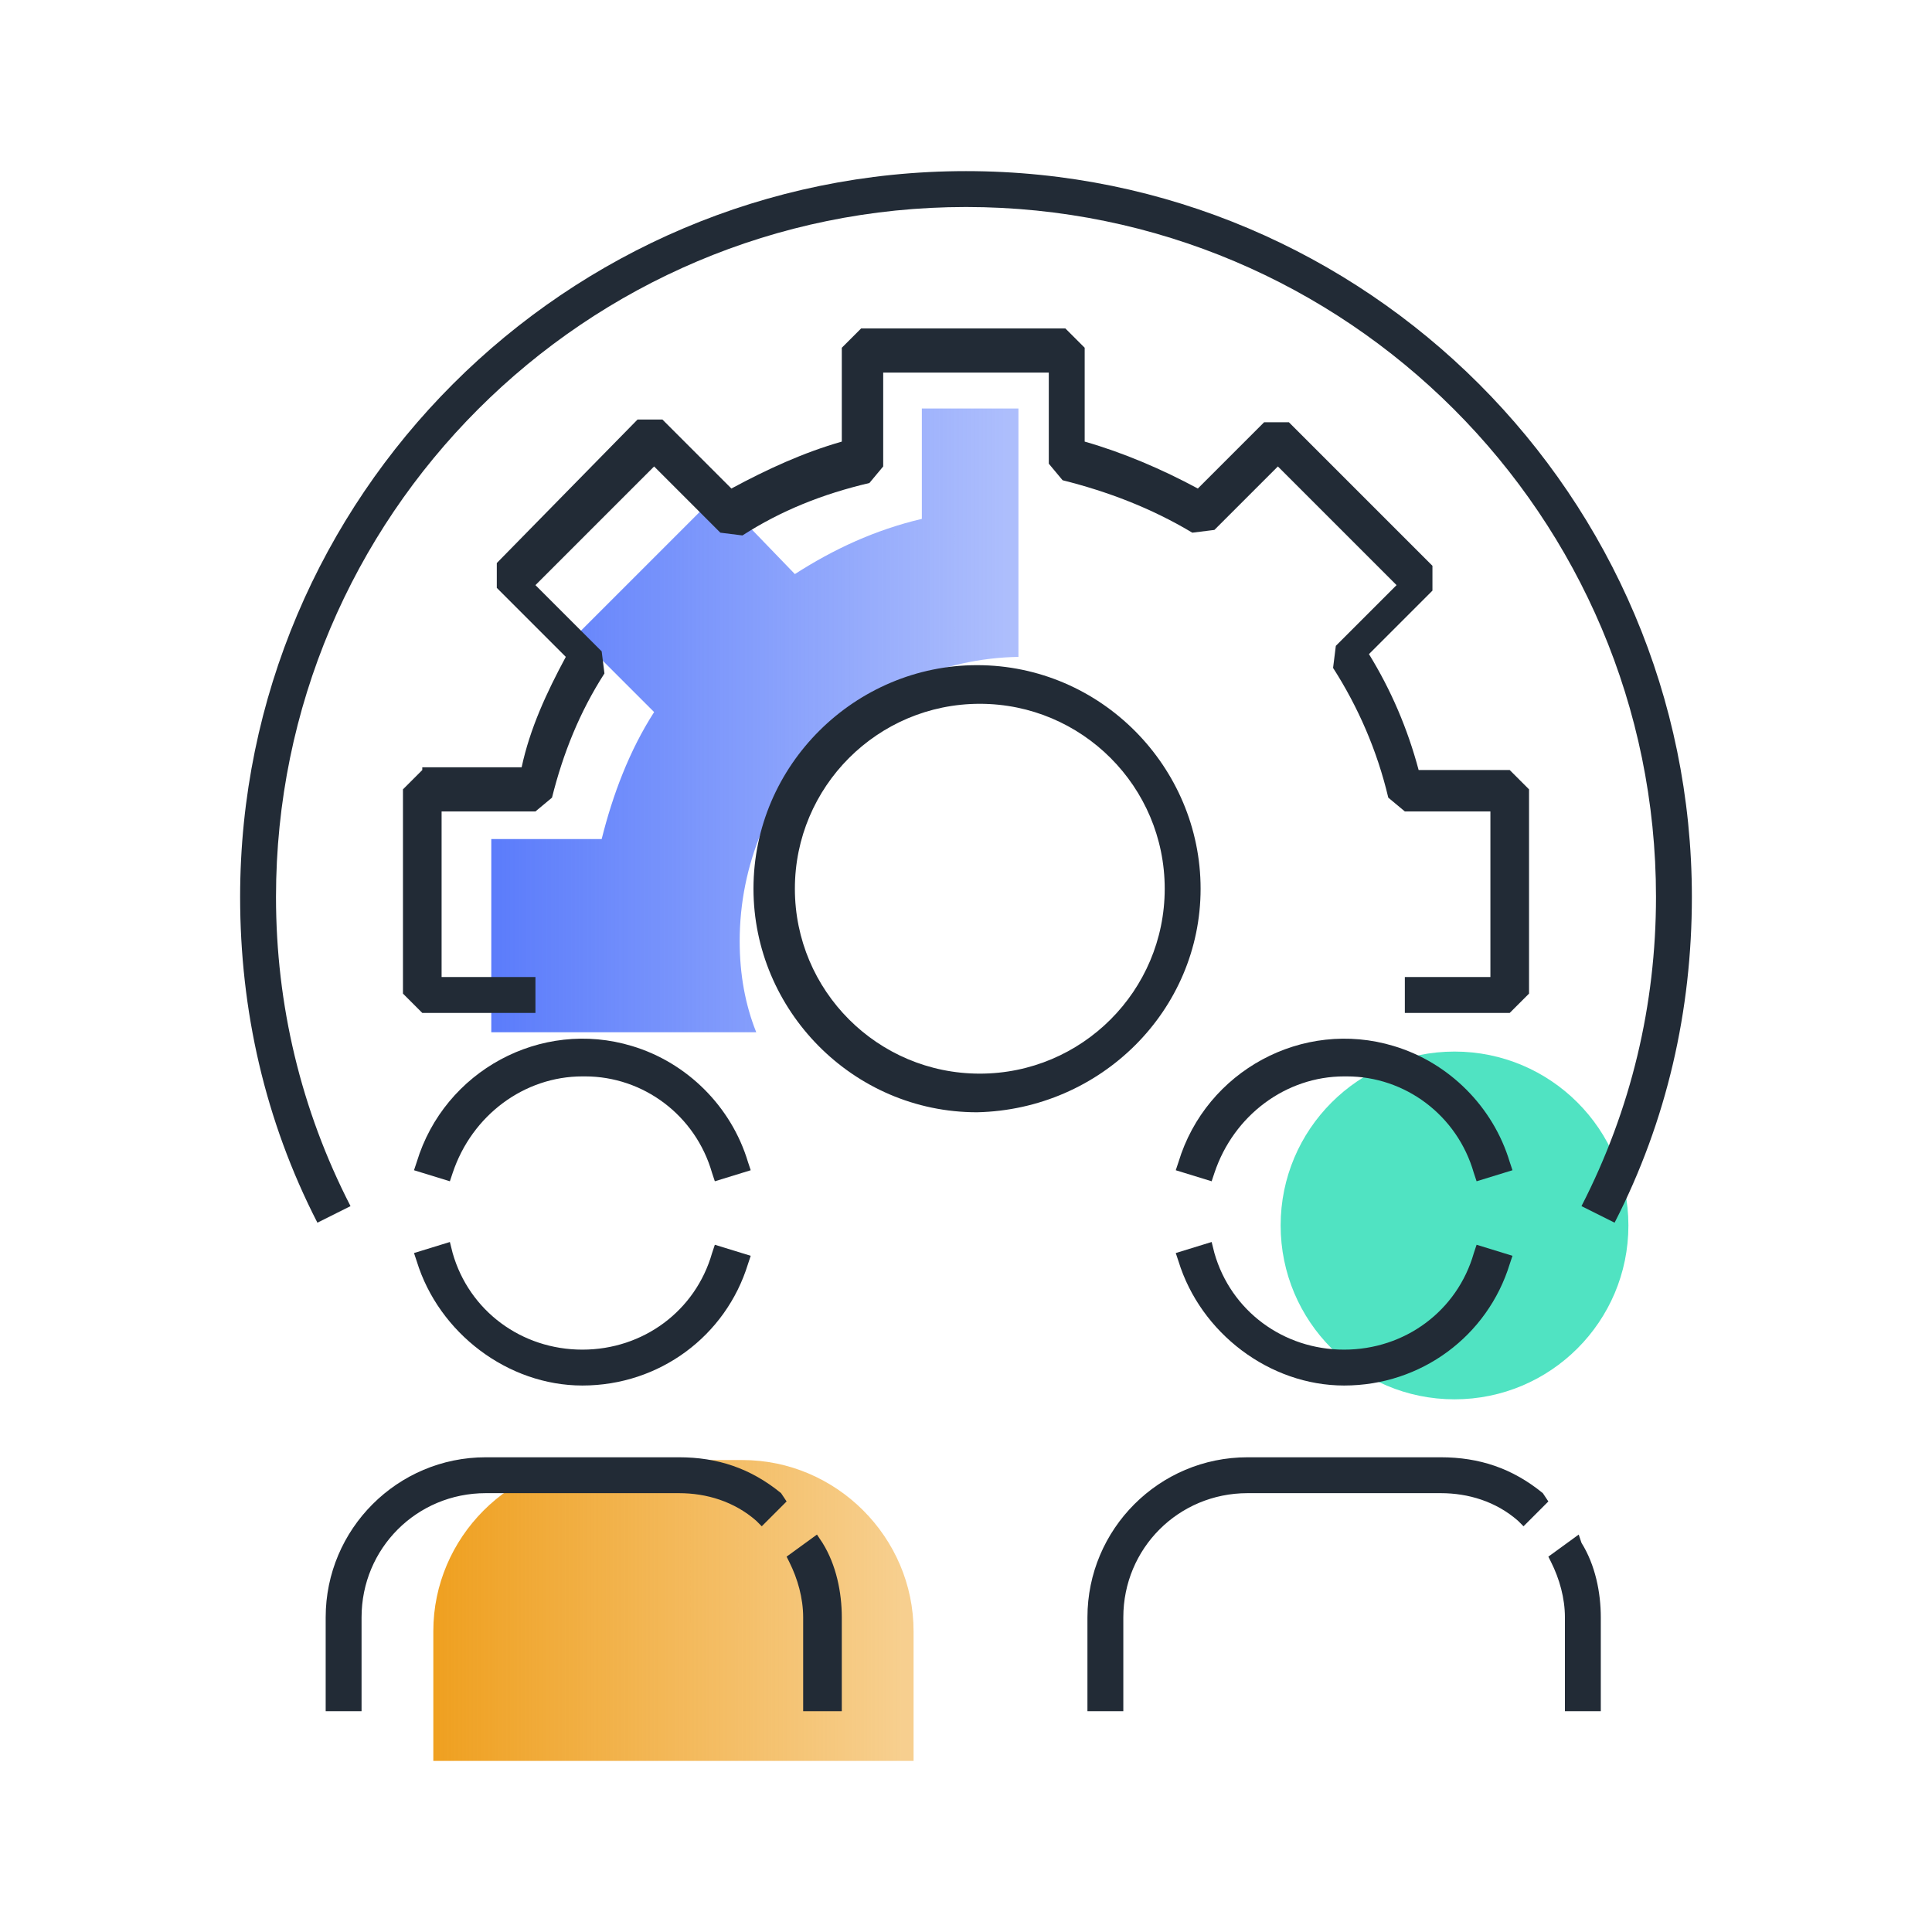 <?xml version="1.0" encoding="utf-8"?>
<!-- Generator: Adobe Illustrator 25.0.1, SVG Export Plug-In . SVG Version: 6.00 Build 0)  -->
<svg version="1.1" id="Layer_1" xmlns="http://www.w3.org/2000/svg" xmlns:xlink="http://www.w3.org/1999/xlink" x="0px" y="0px"
	 viewBox="0 0 70 70" style="enable-background:new 0 0 70 70;" xml:space="preserve">
<style type="text/css">
	.st0{fill:#50E3C2;}
	.st1{fill:url(#SVGID_1_);}
	.st2{fill:url(#SVGID_2_);}
	.st3{fill:#222B36;}
</style>
<g>
	<circle class="st0" cx="52.7" cy="44.4" r="6.3"/>
	
		<linearGradient id="SVGID_1_" gradientUnits="userSpaceOnUse" x1="-2152.31" y1="385.885" x2="-2133.261" y2="385.885" gradientTransform="matrix(1 0 0 1 2170.139 -359.713)">
		<stop  offset="0" style="stop-color:#5B7CFB"/>
		<stop  offset="0.98" style="stop-color:#5B7DFA;stop-opacity:0.5"/>
	</linearGradient>
	<path class="st1" d="M26.8,34.1c0-5.6,4.5-10.2,10.1-10.3v-9h-3.5v4c-1.7,0.4-3.2,1.1-4.6,2L26,17.9L20.9,23l2.8,2.8
		c-0.9,1.4-1.5,3-1.9,4.6h-4v7h9.6C27,36.4,26.8,35.3,26.8,34.1z"/>
	<linearGradient id="SVGID_2_" gradientUnits="userSpaceOnUse" x1="15.736" y1="58.339" x2="33.111" y2="58.339">
		<stop  offset="0" style="stop-color:#EFA020"/>
		<stop  offset="0.98" style="stop-color:#EFA020;stop-opacity:0.5"/>
	</linearGradient>
	<path class="st2" d="M33.1,59.1c0-3.4-2.8-6.2-6.2-6.2h-5c-3.4,0-6.2,2.8-6.2,6.2v4.7h17.4V59.1z"/>
	<g>
		<path class="st3" d="M15.3,27.9l-0.7,0.7v7.4l0.7,0.7h4.1v-1.3H16v-6h3.4l0.6-0.5c0.4-1.6,1-3.1,1.9-4.5l-0.1-0.8l-2.4-2.4
			l4.3-4.3l2.4,2.4l0.8,0.1c1.4-0.9,2.9-1.5,4.6-1.9l0.5-0.6v-3.4h6v3.3l0.5,0.6c1.6,0.4,3.2,1,4.7,1.9l0.8-0.1l2.3-2.3l4.3,4.3
			l-2.2,2.2l-0.1,0.8c0.9,1.4,1.6,3,2,4.7l0.6,0.5H54v6h-3.1v1.3h3.8l0.7-0.7v-7.4l-0.7-0.7h-3.3c-0.4-1.5-1-2.9-1.8-4.2l2.3-2.3
			v-0.9l-5.2-5.2h-0.9l-2.4,2.4c-1.3-0.7-2.7-1.3-4.1-1.7v-3.4l-0.7-0.7h-7.4l-0.7,0.7V16c-1.4,0.4-2.7,1-4,1.7l-2.5-2.5h-0.9
			L18,20.4v0.9l2.5,2.5c-0.7,1.3-1.3,2.6-1.6,4H15.3z"/>
		<path class="st3" d="M43.5,32.2c0-4.4-3.6-8.1-8.1-8.1c-4.4,0-8.1,3.6-8.1,8.1c0,4.4,3.6,8.1,8.1,8.1
			C39.9,40.2,43.5,36.6,43.5,32.2z M35.5,38.9c-3.7,0-6.7-3-6.7-6.7s3-6.7,6.7-6.7s6.7,3,6.7,6.7S39.2,38.9,35.5,38.9z"/>
		<path class="st3" d="M21.1,50.2c2.8,0,5.2-1.8,6-4.4l0.1-0.3l-1.3-0.4l-0.1,0.3c-0.6,2.1-2.5,3.5-4.7,3.5c-2.2,0-4.1-1.4-4.7-3.5
			L16.3,45L15,45.4l0.1,0.3C15.9,48.3,18.4,50.2,21.1,50.2z"/>
		<path class="st3" d="M16.4,42.5c0.7-2.1,2.6-3.5,4.7-3.5h0c0,0,0,0,0.1,0c2.1,0,4,1.4,4.6,3.5l0.1,0.3l1.3-0.4l-0.1-0.3
			c-0.6-2-2.2-3.6-4.2-4.2c-3.3-1-6.8,0.9-7.8,4.2L15,42.4l1.3,0.4L16.4,42.5z"/>
		<path class="st3" d="M29.6,55.6l-1.1,0.8l0.1,0.2c0.3,0.6,0.5,1.3,0.5,2v3.4h1.4v-3.4c0-0.9-0.2-1.9-0.7-2.7L29.6,55.6z"/>
		<path class="st3" d="M28.3,54.1c-1.1-0.9-2.3-1.3-3.7-1.3h-7c-3.2,0-5.8,2.6-5.8,5.8v3.4h1.3v-3.4c0-2.5,2-4.5,4.5-4.5h7
			c1,0,2,0.3,2.8,1l0.2,0.2l0.9-0.9L28.3,54.1z"/>
		<path class="st3" d="M48.7,50.2c2.8,0,5.2-1.8,6-4.4l0.1-0.3l-1.3-0.4l-0.1,0.3c-0.6,2.1-2.5,3.5-4.7,3.5c-2.2,0-4.1-1.4-4.7-3.5
			L43.9,45l-1.3,0.4l0.1,0.3C43.5,48.3,46,50.2,48.7,50.2z"/>
		<path class="st3" d="M57.2,55.6l-1.1,0.8l0.1,0.2c0.3,0.6,0.5,1.3,0.5,2v3.4H58v-3.4c0-0.9-0.2-1.9-0.7-2.7L57.2,55.6z"/>
		<path class="st3" d="M55.9,54.1c-1.1-0.9-2.3-1.3-3.7-1.3h-7c-3.2,0-5.8,2.6-5.8,5.8v3.4h1.3v-3.4c0-2.5,2-4.5,4.5-4.5h7
			c1,0,2,0.3,2.8,1l0.2,0.2l0.9-0.9L55.9,54.1z"/>
		<path class="st3" d="M44,42.5c0.7-2.1,2.6-3.5,4.7-3.5h0c0,0,0,0,0.1,0c2.1,0,4,1.4,4.6,3.5l0.1,0.3l1.3-0.4l-0.1-0.3
			c-0.6-2-2.2-3.6-4.2-4.2c-3.3-1-6.8,0.9-7.8,4.2l-0.1,0.3l1.3,0.4L44,42.5z"/>
		<path class="st3" d="M35,6.2C20.5,6.2,8.7,18,8.7,32.5c0,4.1,0.9,8.1,2.8,11.8l1.2-0.6c-1.8-3.5-2.7-7.3-2.7-11.2
			c0-13.8,11.2-25,25-25s25,11.2,25,25c0,3.9-0.9,7.7-2.7,11.2l1.2,0.6c1.9-3.7,2.8-7.7,2.8-11.8C61.3,18,49.5,6.2,35,6.2z"/>
	</g>
</g>
</svg>
